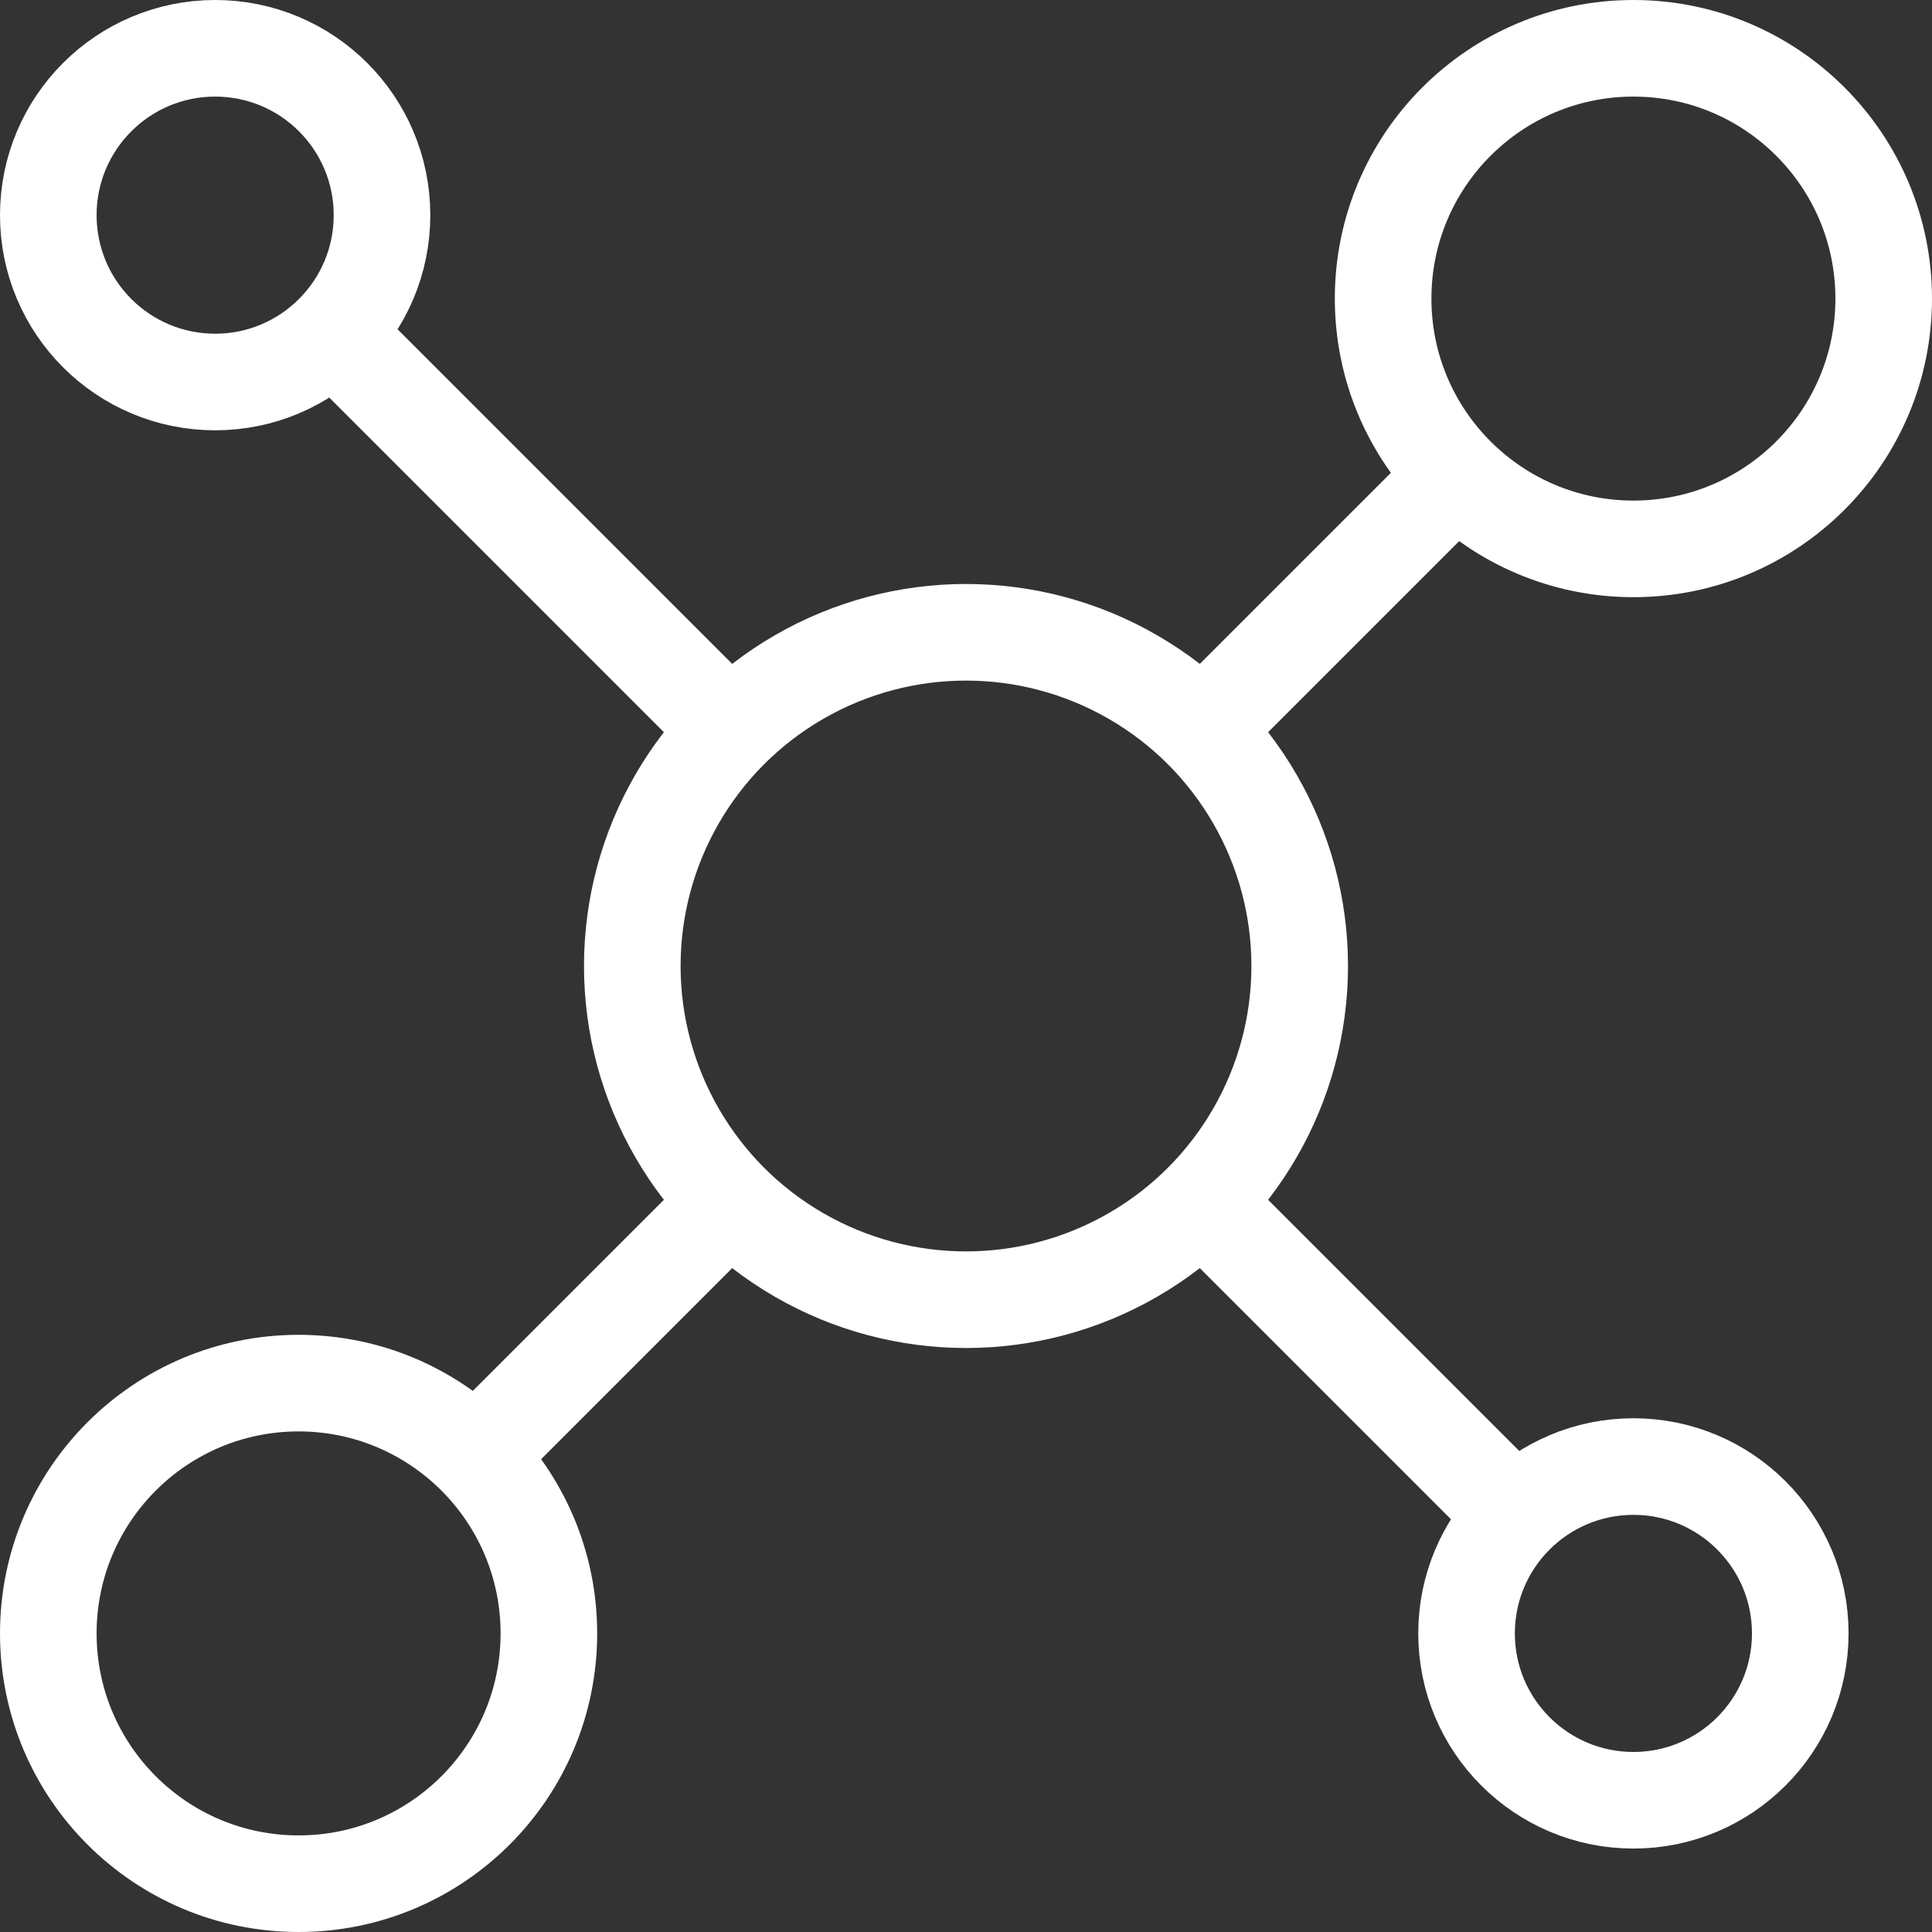 <svg width="80" height="80" xmlns="http://www.w3.org/2000/svg"><rect width="100%" height="100%" fill="#333333" stroke="none"/><g transform="translate(2 2)" stroke="#FFFFFF" stroke-width="4" fill="none" fill-rule="evenodd"><circle cx="65.636" cy="65.636" r="6.909"/><circle cx="6.909" cy="6.909" r="6.909"/><circle cx="10.364" cy="65.636" r="10.364"/><circle cx="65.636" cy="10.364" r="10.364"/><circle cx="38" cy="38" r="13.818"/><path d="M11.794 11.794L28.231 28.231"/><path d="M60.752 60.752L47.769 47.769"/><path d="M58.313 17.687L47.769 28.231"/><path d="M17.687 58.313L28.231 47.769"/></g></svg>